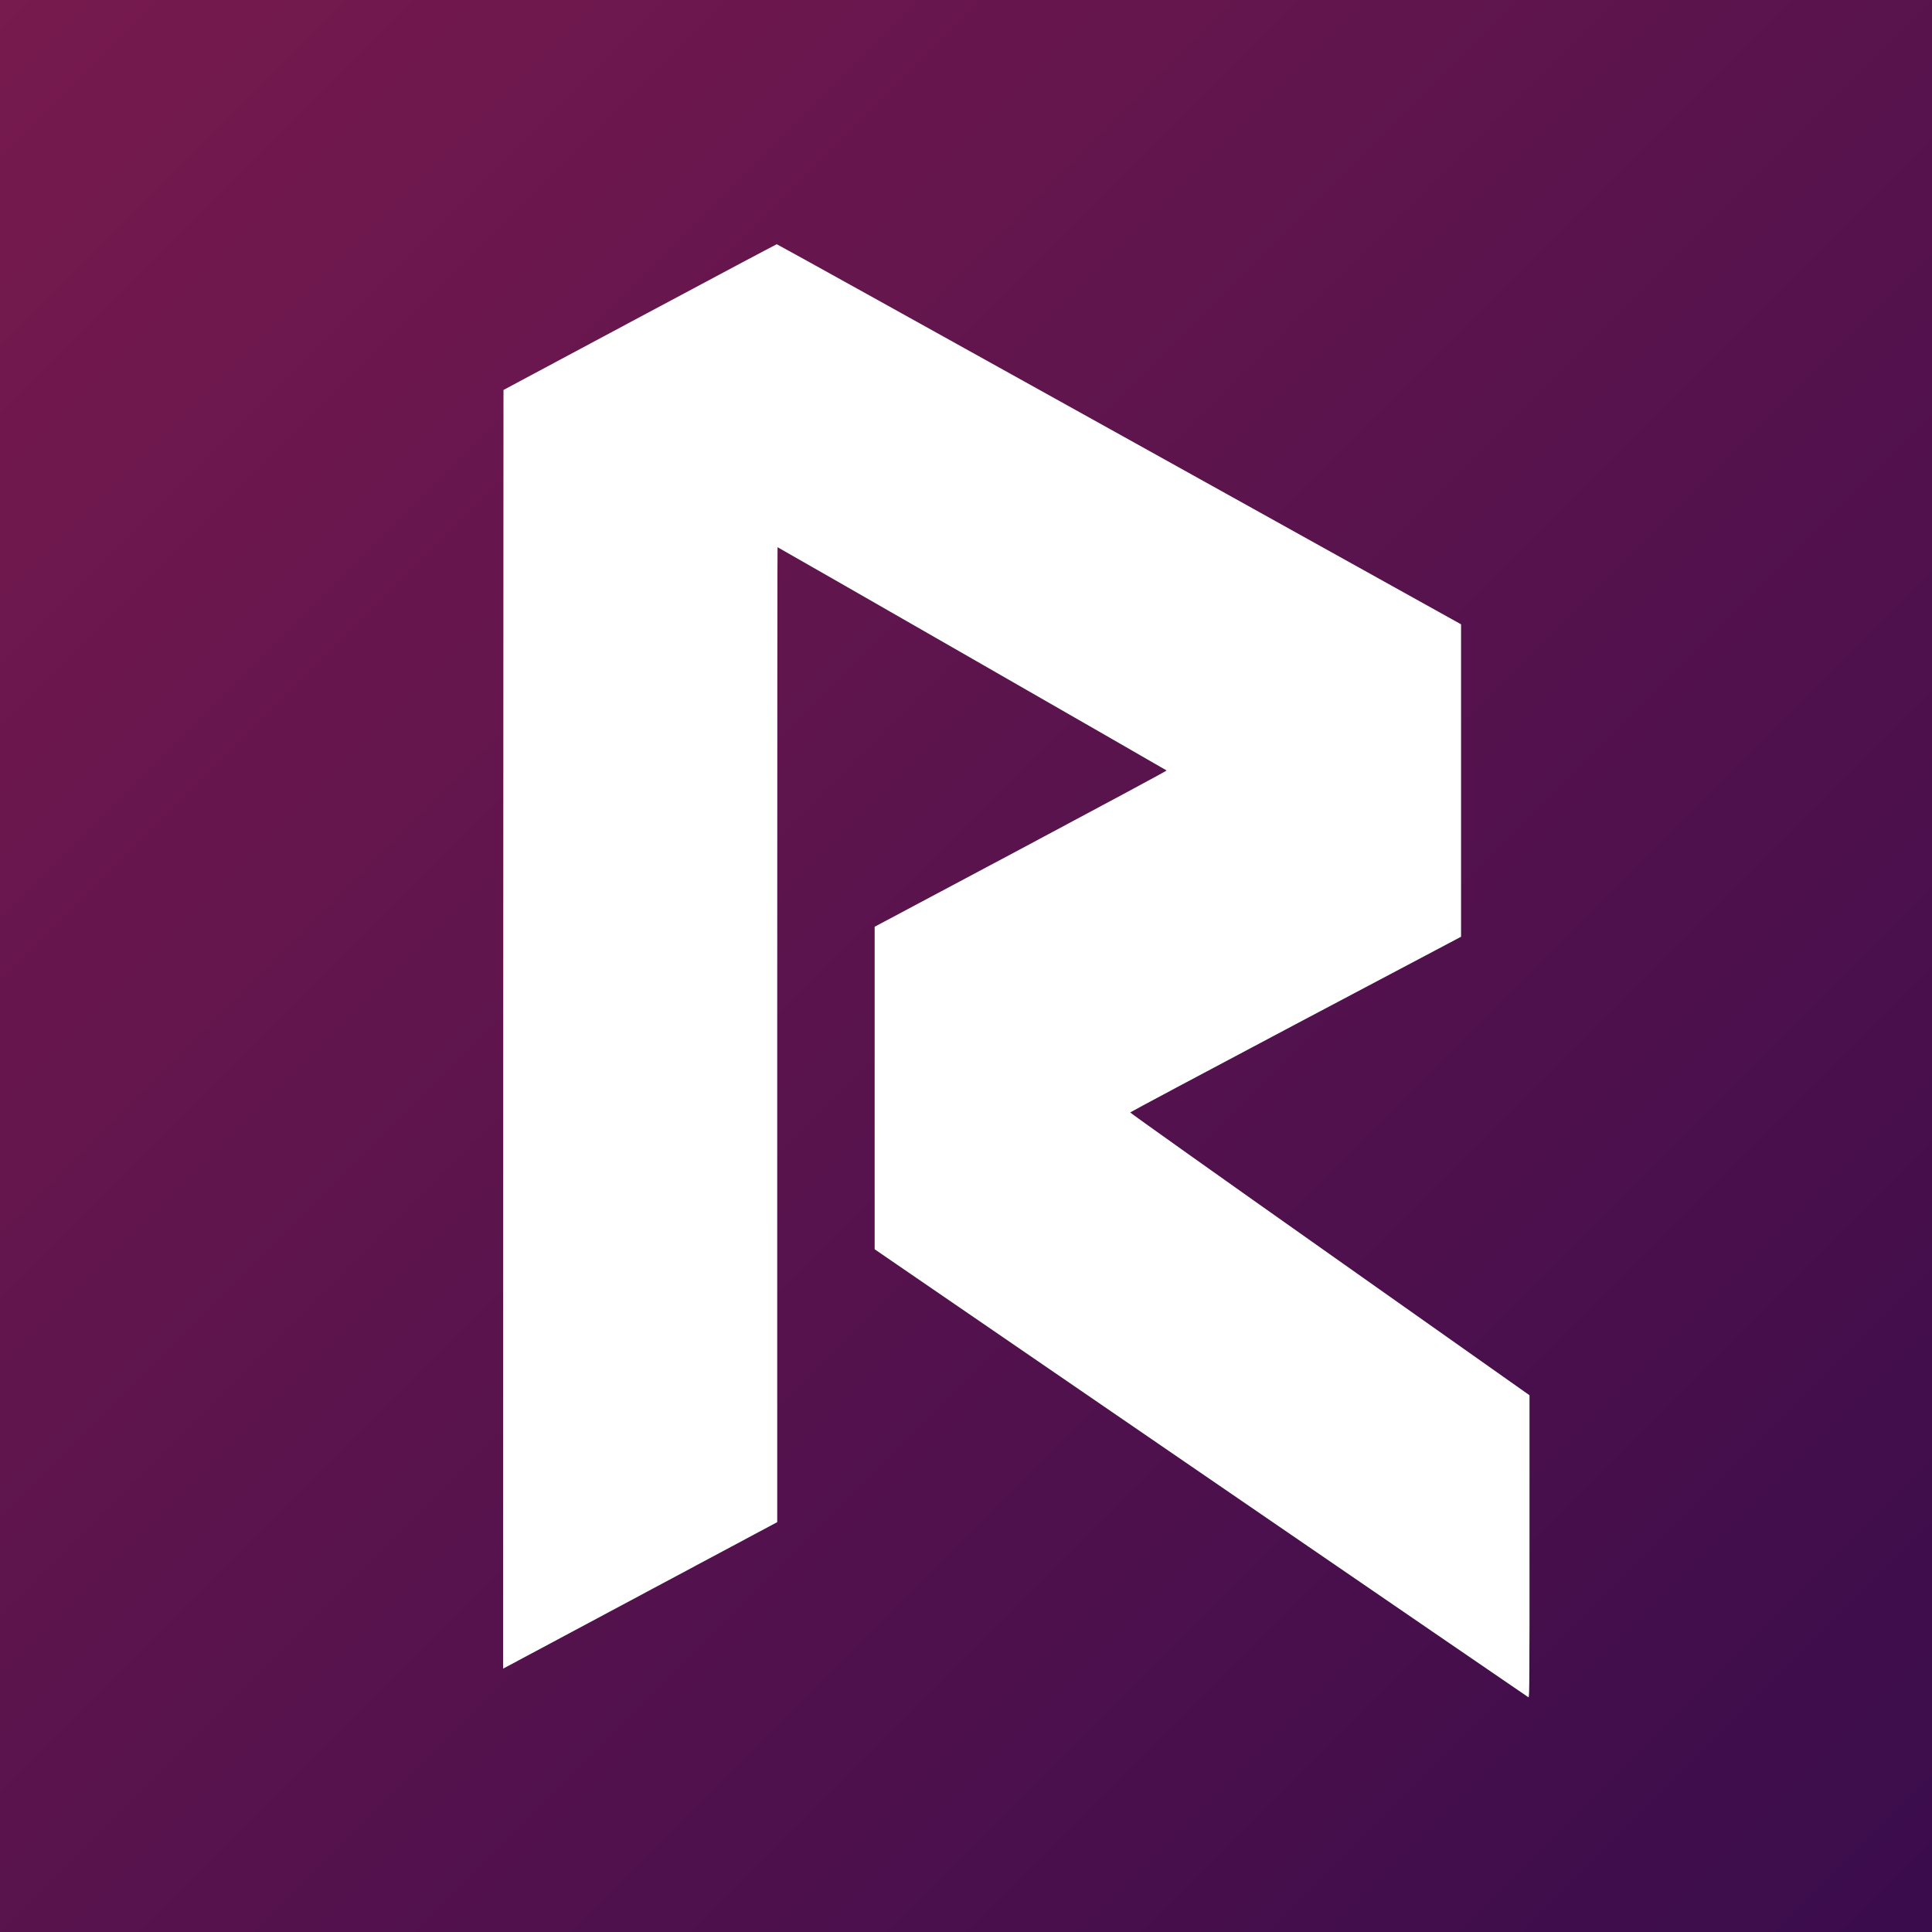 <svg width="20" height="20" viewBox="0 0 20 20" fill="none" xmlns="http://www.w3.org/2000/svg">
<rect x="0" y="0" width="20" height="20" fill="#808080" stroke="none"/>
<path fill-rule="evenodd" clip-rule="evenodd" d="M0 10V20H10H20V10V0H10H0V10ZM11.586 4.496L15.124 6.463V8.08V9.697L13.412 10.602C12.471 11.1 11.7 11.511 11.698 11.516C11.697 11.52 12.627 12.181 13.765 12.984L15.833 14.444L15.833 16.01C15.833 17.313 15.832 17.576 15.823 17.57C15.817 17.567 14.292 16.522 12.433 15.248L9.054 12.932V11.263V9.594L10.569 8.788C11.402 8.344 12.081 7.979 12.078 7.976C12.068 7.968 8.054 5.664 8.049 5.664C8.047 5.664 8.045 7.935 8.045 10.711V15.757L6.677 16.488C5.924 16.891 5.286 17.232 5.258 17.246L5.208 17.273L5.21 10.655L5.212 4.037L6.623 3.283C7.398 2.868 8.036 2.529 8.041 2.528C8.045 2.528 9.641 3.414 11.586 4.496Z" fill="url(#paint0_linear_3467_21199)"/>
<path d="M11.587 4.496L15.124 6.463V8.08V9.697L13.413 10.602C12.471 11.101 11.7 11.512 11.699 11.516C11.697 11.52 12.627 12.181 13.765 12.984L15.833 14.444L15.833 16.01C15.834 17.313 15.832 17.576 15.823 17.57C15.817 17.567 14.292 16.522 12.433 15.248L9.055 12.932V11.263V9.594L10.569 8.788C11.402 8.344 12.081 7.979 12.078 7.976C12.068 7.968 8.054 5.664 8.049 5.664C8.047 5.664 8.045 7.935 8.045 10.711V15.757L6.677 16.488C5.924 16.891 5.286 17.232 5.259 17.246L5.208 17.273L5.21 10.655L5.213 4.037L6.623 3.283C7.398 2.868 8.037 2.529 8.041 2.529C8.045 2.528 9.641 3.414 11.587 4.496Z" fill="white"/>
<defs>
<linearGradient id="paint0_linear_3467_21199" x1="0" y1="0" x2="20" y2="20" gradientUnits="userSpaceOnUse">
<stop stop-color="#771A4E"/>
<stop offset="1" stop-color="#3A0C4C"/>
</linearGradient>
</defs>
</svg>
